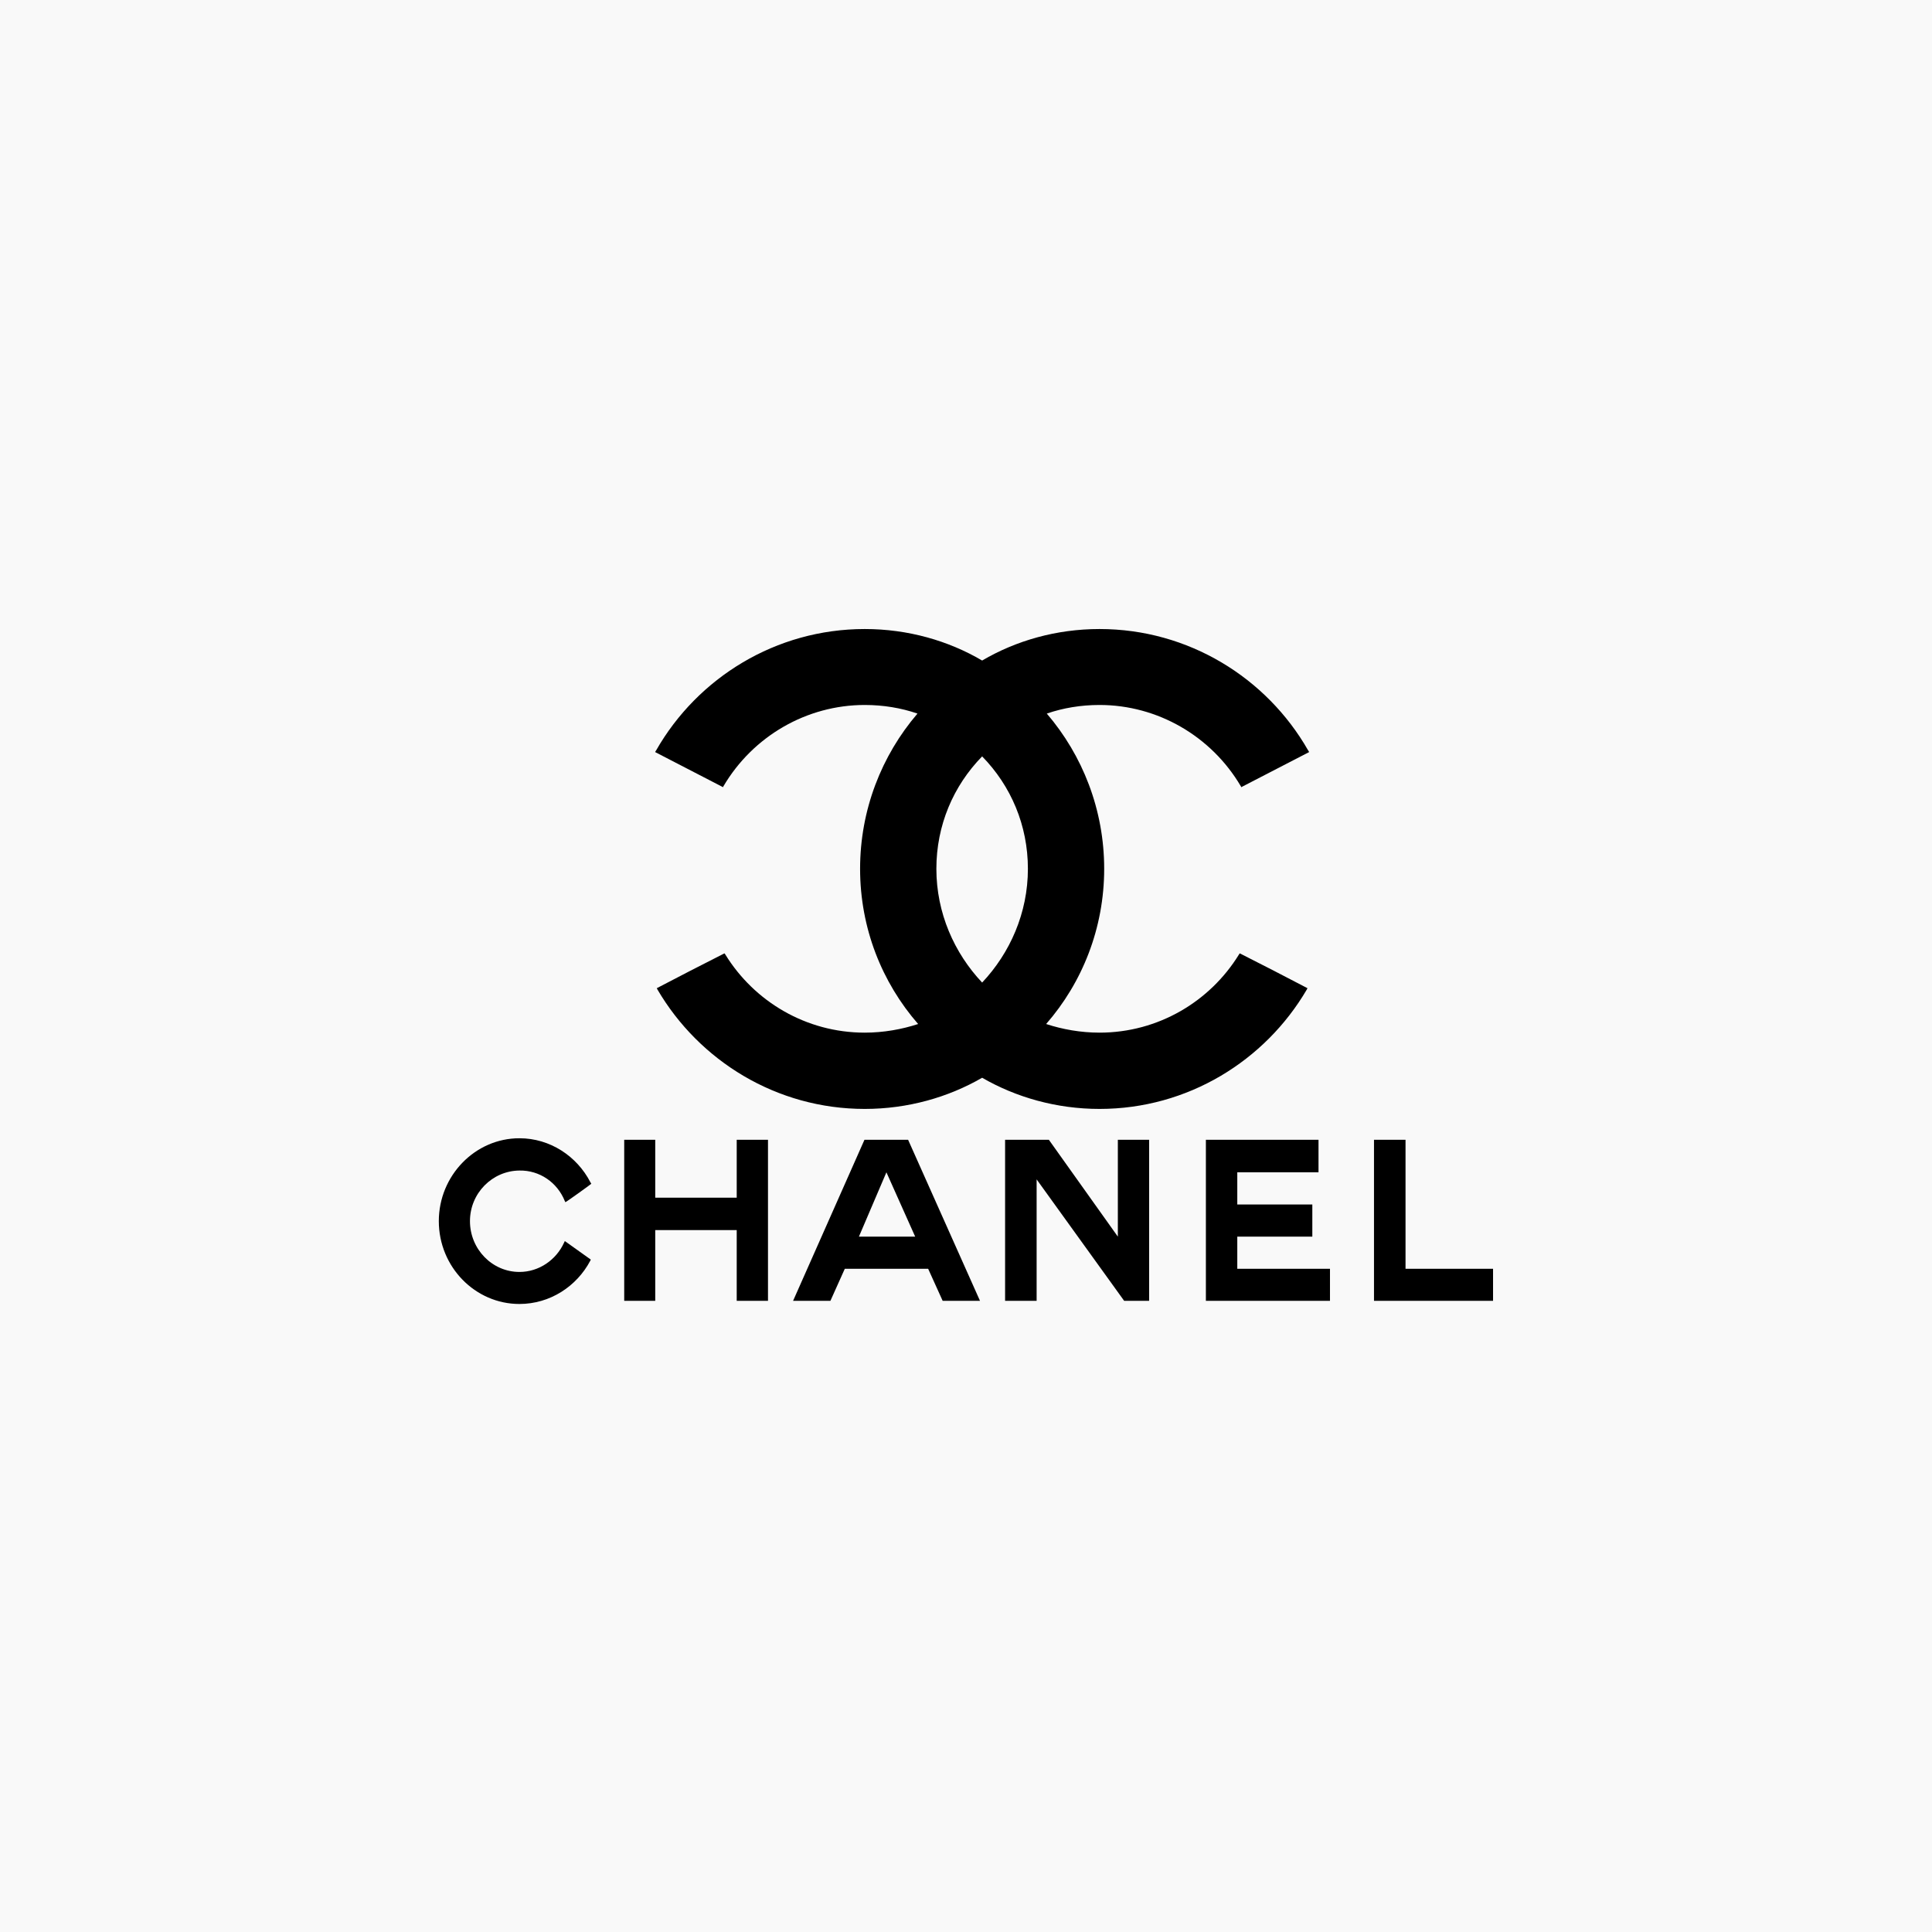 <svg width="1290" height="1290" viewBox="0 0 1290 1290" fill="none" xmlns="http://www.w3.org/2000/svg">
<rect x="0" y="0" width="1290" height="1290" fill="#808080" stroke="none"/>
<g clip-path="url(#clip0_36_298)">
<rect width="1290" height="1290" fill="#F9F9F9"/>
<mask id="mask0_36_298" style="mask-type:luminance" maskUnits="userSpaceOnUse" x="0" y="0" width="1290" height="1290">
<path d="M1290 0H0V1290H1290V0Z" fill="white"/>
</mask>
<g mask="url(#mask0_36_298)">
<path fill-rule="evenodd" clip-rule="evenodd" d="M394.472 841.026C394.342 841.271 394.23 841.525 394.135 841.786C385.042 858.964 367.186 870.667 346.808 870.667C317.249 870.667 293 845.911 293 815.341C293 784.941 317.251 760.013 346.808 760.013C367.274 760.013 385.212 771.971 394.219 789.405C394.475 789.742 394.556 789.909 394.809 790.413C394.895 790.499 377.631 802.962 377.462 802.711C377.376 802.374 377.294 802.121 377.127 801.951C372.154 789.572 360.37 781.32 346.808 781.573C328.703 781.743 313.796 796.729 313.796 815.339C313.796 834.12 328.703 849.281 346.808 849.281C359.947 849.281 371.399 841.194 376.618 829.742C376.874 829.321 376.958 828.984 377.127 828.647L394.472 841.026ZM416.788 761.026H437.503V799.681H491.906V761.026H512.788V868.564H491.906V821.32H437.503V868.564H416.788V761.026ZM805.171 868.564V761.026H880.37V782.752H826.137V804.224H876.243V825.698H826.137V847.171H888.03V868.564H805.171ZM917.422 868.564V761.026H938.473V847.171H996.917V868.564H917.419H917.422ZM692.157 868.564H671.105V761.026H700.325L746.388 825.698V761.026H767.272V868.564H750.599L692.157 787.469V868.564ZM591.86 782.749L573.504 825.698H611.062L591.86 782.749ZM564.07 847.171L554.472 868.564H529.542L577.206 761.026H606.342L654.343 868.564H629.416L619.735 847.171H564.07ZM655.775 719.611C633.187 732.671 606.168 740.432 577.381 740.432C518.476 740.432 466.883 708.32 438.98 660.702C438.98 660.484 438.764 660.484 438.764 660.26C438.764 660.04 438.537 660.04 438.537 659.819L461.124 648.086L483.712 636.564C483.937 636.797 484.165 637.006 484.381 637.459C503.646 668.677 538.192 689.499 577.381 689.499C590.011 689.499 602.187 687.287 613.04 683.736C588.9 656.059 574.285 619.745 574.285 580.1C574.285 540.688 588.684 504.374 612.598 476.464C601.746 472.704 589.785 470.713 577.381 470.713C538.635 470.713 502.76 491.525 483.052 524.965C482.826 525.186 482.826 525.418 482.826 525.627L437.437 502.161C437.654 501.72 437.879 501.278 438.095 501.046C465.783 452.554 518.035 420 577.381 420C606.168 420 633.19 427.752 655.775 441.042C678.363 427.75 705.382 420 734.16 420C793.508 420 845.769 452.557 873.448 501.046C873.669 501.278 873.889 501.72 874.11 502.161L828.716 525.627C828.716 525.418 828.716 525.186 828.496 524.965C808.79 491.525 772.917 470.713 734.16 470.713C721.767 470.713 709.806 472.704 698.954 476.464C722.866 504.374 737.267 540.688 737.267 580.1C737.267 619.745 722.65 656.059 698.51 683.738C709.362 687.287 721.539 689.499 734.16 689.499C773.358 689.499 807.904 668.677 827.169 637.459C827.39 637.006 827.61 636.794 827.831 636.564L850.414 648.086L873.004 659.819C873.004 660.04 872.783 660.04 872.783 660.26C872.783 660.484 872.562 660.484 872.562 660.702C844.663 708.32 793.064 740.432 734.16 740.432C705.382 740.432 678.363 732.671 655.777 719.611H655.775ZM655.775 656.059C637.168 636.353 625.217 609.559 625.217 580.1C625.217 551.094 636.51 524.744 655.775 505.038C675.039 524.744 686.333 551.096 686.333 580.1C686.333 609.559 674.37 636.353 655.775 656.059Z" fill="black"/>
</g>
</g>
<defs>
<clipPath id="clip0_36_298">
<rect width="1290" height="1290" fill="white"/>
</clipPath>
</defs>
</svg>
